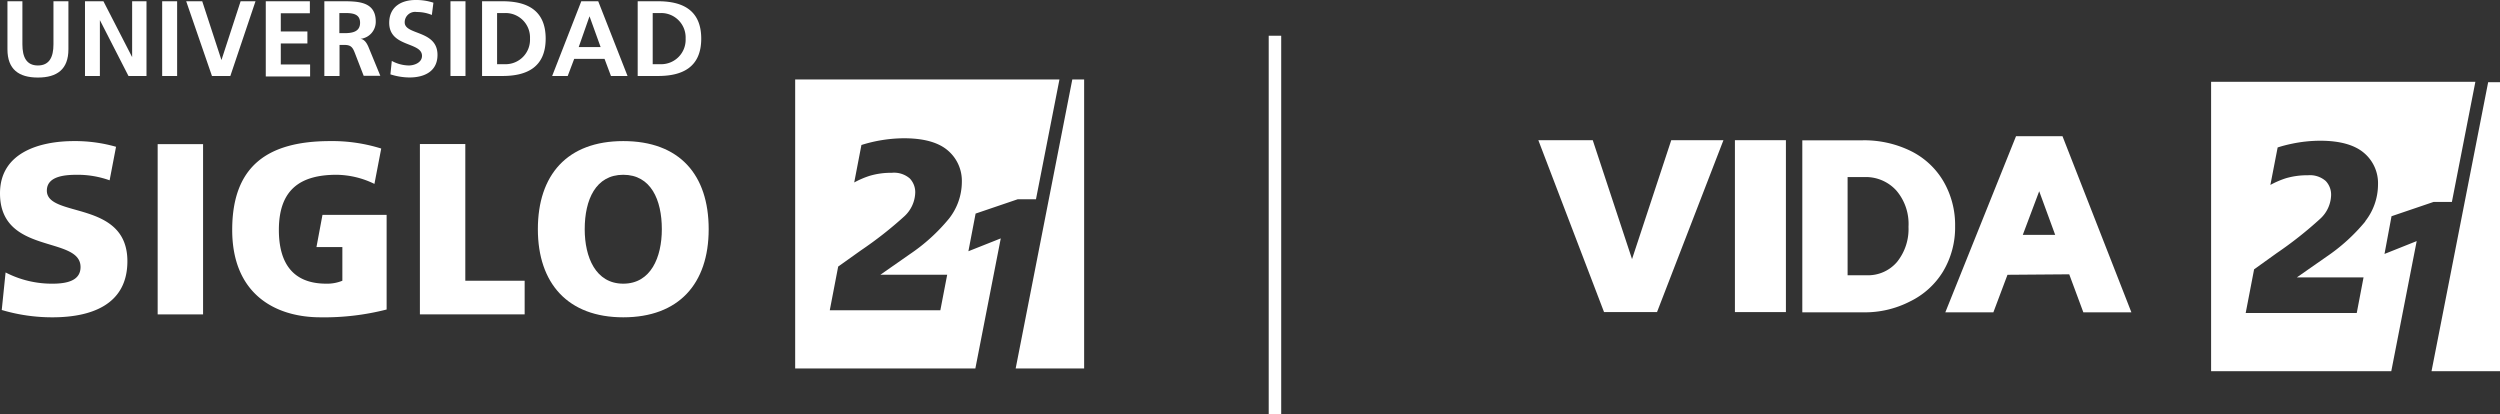 <svg xmlns="http://www.w3.org/2000/svg" viewBox="0 0 416.23 69"><rect x="0" y="0" width="416.23" height="69" fill="#333333" stroke="none"/><defs><style>.cls-1{fill:#fff;}.cls-2{fill:#626260;stroke:#fff;stroke-miterlimit:10;stroke-width:2.08px;}</style></defs><title>logo-footer</title><g id="Capa_2" data-name="Capa 2"><g id="Capa_1-2" data-name="Capa 1"><path class="cls-1" d="M1.24.21H3.73V7.39c0,2.12.68,3.51,2.58,3.51S8.9,9.51,8.9,7.39V.21h2.49v8c0,3.33-1.89,4.7-5.08,4.7s-5.07-1.37-5.07-4.7Z"/><path class="cls-1" d="M14.15.21h3.07L22,9.51h0V.21h2.39V12.65h-3l-4.76-9.3h0v9.3H14.15Z"/><path class="cls-1" d="M27,.21h2.49V12.65H27Z"/><path class="cls-1" d="M31,.21h2.67L36.87,10h0L40.06.21h2.48L38.35,12.65H35.29Z"/><path class="cls-1" d="M44.25.21h7.34v2H46.75V5.24h4.43v2H46.75v3.49h4.88v2H44.25Z"/><path class="cls-1" d="M54,.21h2.69c2.68,0,5.87-.09,5.87,3.37A2.85,2.85,0,0,1,60,6.47v0c.68.06,1.07.73,1.32,1.29l2,4.86H60.55L59.06,8.77c-.36-.93-.68-1.29-1.73-1.29h-.8v5.17H54Zm2.5,5.31h.82c1.23,0,2.63-.17,2.63-1.73s-1.39-1.62-2.63-1.62h-.82Z"/><path class="cls-1" d="M71.9,2.49A6.54,6.54,0,0,0,69.38,2a1.73,1.73,0,0,0-2,1.73c0,2.15,5.46,1.25,5.46,5.41,0,2.73-2.16,3.76-4.67,3.76A10.7,10.7,0,0,1,65,12.38l.23-2.24a6.07,6.07,0,0,0,2.82.76c.94,0,2.21-.48,2.21-1.6,0-2.37-5.46-1.39-5.46-5.51C64.81,1,67,0,69.16,0a9.22,9.22,0,0,1,3,.45Z"/><path class="cls-1" d="M75,.21H77.5V12.65H75Z"/><path class="cls-1" d="M80.26.21h3.41c3.81,0,7.18,1.29,7.18,6.22s-3.37,6.22-7.18,6.22H80.26Zm2.5,10.48h1.39a4.07,4.07,0,0,0,4.09-4.26,4.07,4.07,0,0,0-4.09-4.26H82.76Z"/><path class="cls-1" d="M96.78.21H99.6l4.88,12.44h-2.76L100.65,9.8H95.6l-1.08,2.85H91.93Zm1.37,2.5h0l-1.8,5.13H100Z"/><path class="cls-1" d="M106.17.21h3.4c3.82,0,7.18,1.29,7.18,6.22s-3.36,6.22-7.18,6.22h-3.4Zm2.5,10.48h1.38a4.07,4.07,0,0,0,4.1-4.26,4.07,4.07,0,0,0-4.1-4.26h-1.38Z"/><path class="cls-1" d="M26.25,24h7.56V52.34H26.25Z"/><path class="cls-1" d="M103.77,23.49c9.34,0,14.22,5.57,14.22,14.67s-5,14.67-14.22,14.67S89.55,47.18,89.55,38.16,94.42,23.49,103.77,23.49Zm0,23.74c4.59,0,6.42-4.39,6.42-9.07,0-4.91-1.83-9.06-6.42-9.06s-6.42,4.15-6.42,9.06C97.35,42.84,99.18,47.23,103.77,47.23Z"/><path class="cls-1" d="M55,23.49c-10.4,0-16.34,4.11-16.34,14.79s7.16,14.55,14.71,14.55a41.84,41.84,0,0,0,11-1.3V35.77H53.69l-1,5.36H57v5.61a6.65,6.65,0,0,1-2.68.49c-5.53,0-7.89-3.38-7.89-8.95,0-6.62,3.46-9.18,9.6-9.18a14.64,14.64,0,0,1,6.31,1.52l1.13-5.89A27.3,27.3,0,0,0,55,23.49Z"/><path class="cls-1" d="M12.35,23.49C6.66,23.49,0,25.36,0,32.19c0,10.32,13.41,7,13.41,12.27,0,2.28-2.28,2.77-4.67,2.77A16.75,16.75,0,0,1,.93,45.36L.29,51.61a29.42,29.42,0,0,0,8.45,1.22c6.3,0,12.47-2,12.47-9.34,0-10.24-13.41-7.16-13.41-11.75,0-2.48,3.17-2.64,5.08-2.64a15.83,15.83,0,0,1,5.37.92l1.07-5.58A24.72,24.72,0,0,0,12.35,23.49Z"/><polygon class="cls-1" points="87.35 46.74 77.47 46.74 77.47 23.98 69.91 23.98 69.91 52.34 87.35 52.34 87.35 46.74"/><polygon class="cls-1" points="180.5 13.23 178.53 13.23 169.1 61.35 180.5 61.35 180.5 13.23"/><path class="cls-1" d="M161.23,41.83l1.2-6.27,7-2.38h3.05l3.91-19.95h-44V61.35h30l4.23-21.66ZM158,36.4a30.42,30.42,0,0,1-6.55,5.94l-4.87,3.4h11.12l-1.14,5.92H138.15l1.4-7.28,3.78-2.69A64.27,64.27,0,0,0,150.58,36a5.58,5.58,0,0,0,1.8-3.92,3.32,3.32,0,0,0-.91-2.37,4,4,0,0,0-3-.94,12.53,12.53,0,0,0-3.67.5,14.85,14.85,0,0,0-2.58,1.11l1.2-6.24a24,24,0,0,1,7.1-1.12c3.24,0,5.68.67,7.25,2a6.63,6.63,0,0,1,2.37,5.28A9.92,9.92,0,0,1,158,36.4Z"/><line class="cls-2" x1="212.27" y1="69" x2="212.27" y2="5.95"/><polygon class="cls-1" points="271.72 43.14 265.18 23.34 256.12 23.34 267.06 51.96 275.88 51.96 286.94 23.34 278.25 23.34 271.72 43.14"/><rect class="cls-1" x="288.85" y="23.34" width="8.49" height="28.62"/><path class="cls-1" d="M323.54,30.14a12.94,12.94,0,0,0-5.41-5,17.62,17.62,0,0,0-8.06-1.78h-10V52H310.2A16.43,16.43,0,0,0,318,50.19a13.15,13.15,0,0,0,5.51-5,14.26,14.26,0,0,0,2-7.51A14.42,14.42,0,0,0,323.54,30.14ZM315.85,43.6a6.33,6.33,0,0,1-5,2.23h-3.24V29.48h2.8a6.85,6.85,0,0,1,5.34,2.27,8.54,8.54,0,0,1,2,6A8.73,8.73,0,0,1,315.85,43.6Z"/><path class="cls-1" d="M343.39,22.68h-7.74L323.88,52h8l2.35-6.25,10.28-.08L346.86,52h8ZM336.78,39.1l2.73-7.26,2.66,7.26Z"/><polygon class="cls-1" points="416.23 13.68 414.26 13.68 404.83 61.8 416.23 61.8 416.23 13.68"/><path class="cls-1" d="M397,42.28,398.17,36l7-2.38h3.05l3.91-20h-44V61.8h30l4.23-21.66Zm-3.18-5.43a30.66,30.66,0,0,1-6.55,5.94l-4.87,3.4h11.11l-1.13,5.92H373.89l1.4-7.27,3.77-2.7a64.27,64.27,0,0,0,7.25-5.73,5.52,5.52,0,0,0,1.8-3.92,3.28,3.28,0,0,0-.91-2.37,4,4,0,0,0-2.95-.94,12.55,12.55,0,0,0-3.68.5A14.85,14.85,0,0,0,378,30.79l1.21-6.24a22.64,22.64,0,0,1,2.42-.63,23.25,23.25,0,0,1,4.67-.49c3.24,0,5.68.68,7.25,2a6.58,6.58,0,0,1,2.37,5.27A9.93,9.93,0,0,1,393.78,36.85Z"/></g></g></svg>